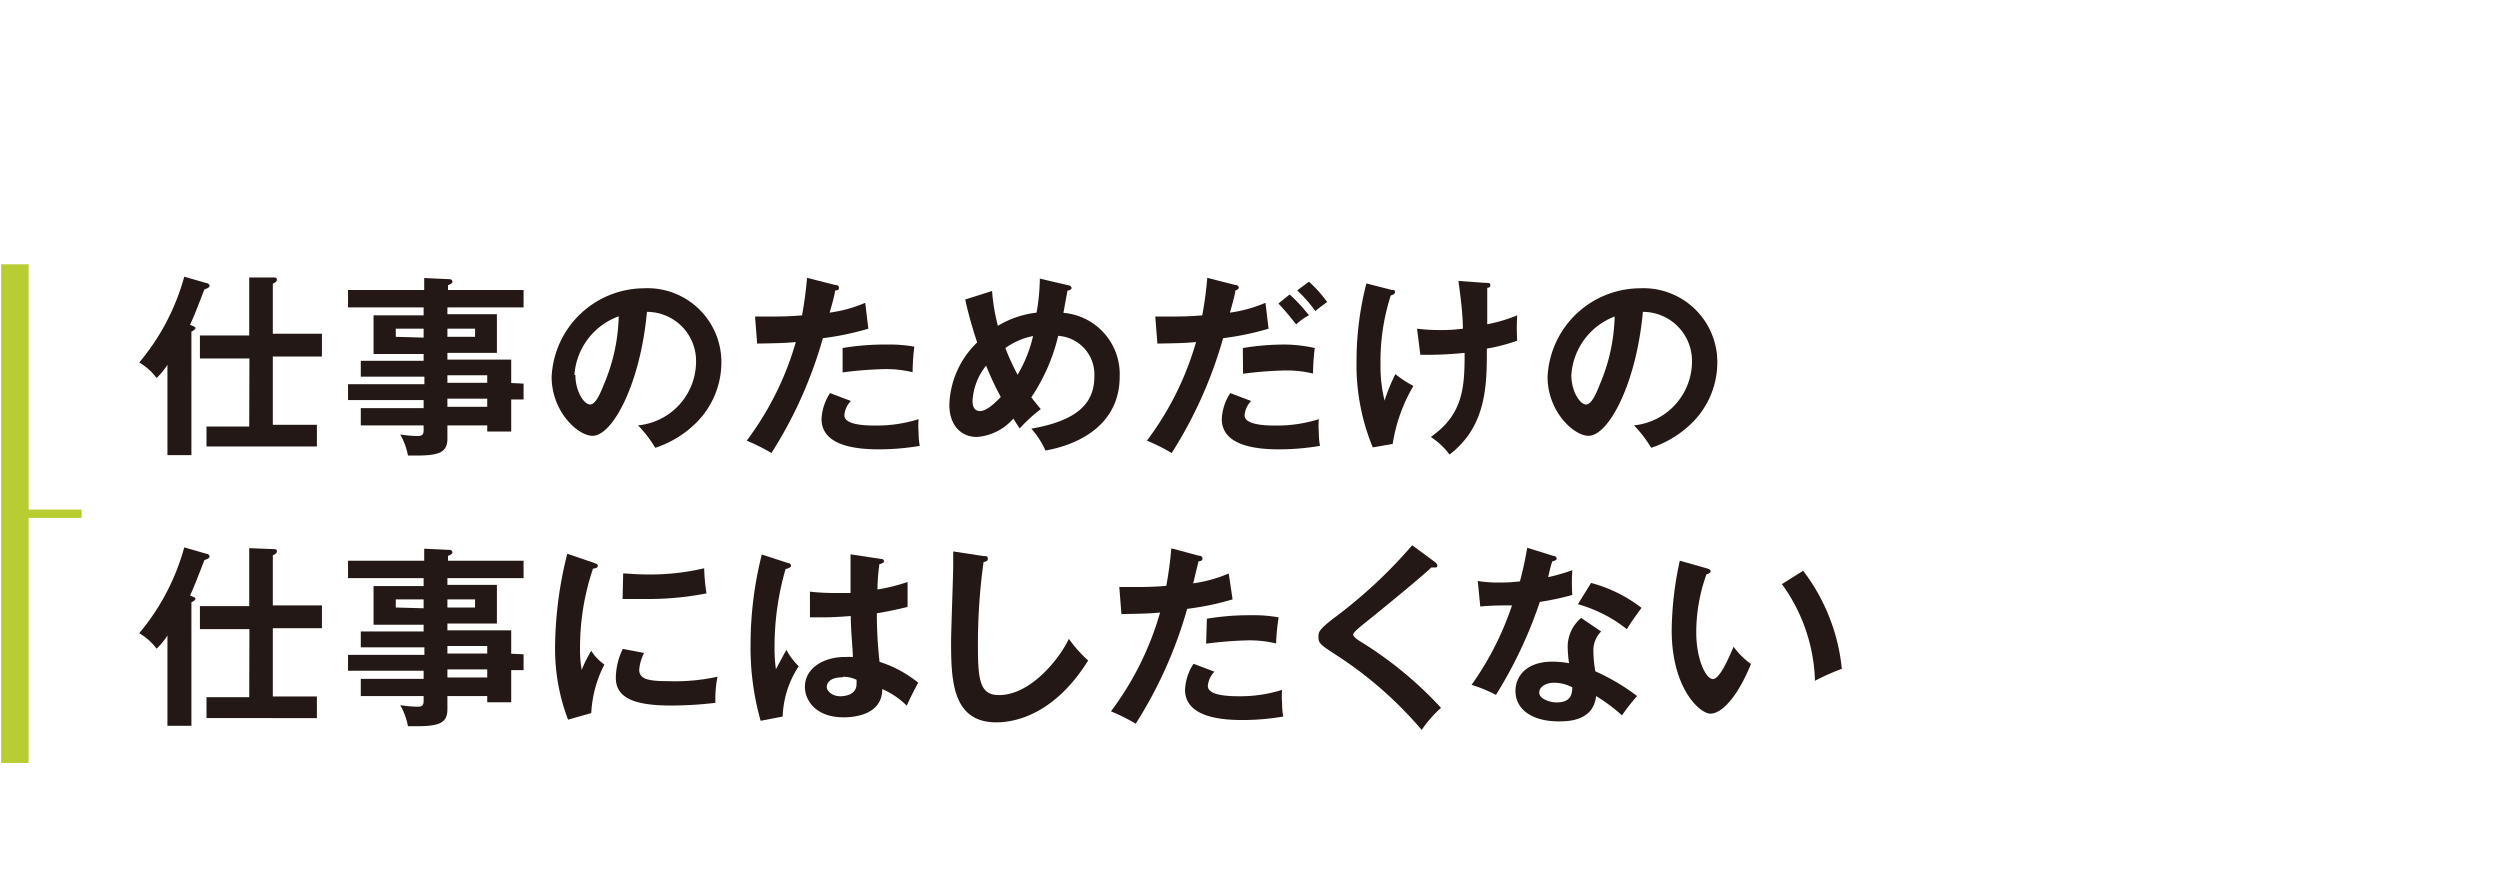 <svg xmlns="http://www.w3.org/2000/svg" viewBox="0 0 129.3 46.03"><defs><style>.cls-1{fill:#b7cd32;}.cls-2{fill:#231815;}.cls-3,.cls-4{fill:none;}.cls-3{stroke:#b7cd32;stroke-width:0.43px;}</style></defs><g id="レイヤー_2" data-name="レイヤー 2"><g id="文字"><rect class="cls-1" x="0.06" y="13.67" width="1.42" height="25.79"/><path class="cls-2" d="M9.9,23.54H8.66V18.87a3.84,3.84,0,0,1-.56.68,3,3,0,0,0-.9-.8,11.71,11.71,0,0,0,2.33-4.44l1.14.33c.09,0,.17.07.17.15s-.16.14-.27.18c-.25.65-.57,1.48-.74,1.83.2.08.28.11.28.17s-.13.15-.21.18Zm3-5H10.34V17.35h2.55v-3l1.24,0c.11,0,.19,0,.19.12s-.15.17-.21.2v2.59h2.54v1.18H14.11v3.53h2.28v1.12H10.68V22.06h2.21Z"/><path class="cls-2" d="M27.08,19.84v.82h-.64v1.66H25.2V22H23.14v.68c0,.67-.36.88-1.55.88l-.49,0a3.48,3.48,0,0,0-.4-1.09,6.11,6.11,0,0,0,.87.08c.17,0,.34,0,.34-.29V22H18.66v-.89h3.25v-.42H18v-.82h3.95v-.39H18.66v-.82h3.25v-.35H19.32v-2h2.59V15.9H18V15h3.94v-.62l1.31.06a.14.14,0,0,1,.15.13c0,.08-.12.14-.23.18V15h3.91v.9H23.14v.35H25.7v2H23.14v.35h3.3v1.21Zm-5.17-2.38V17H20.47v.42ZM23.14,17v.42h1.43V17Zm2.06,2.8v-.39H23.14v.39Zm0,1.24v-.42H23.14v.42Z"/><path class="cls-2" d="M33,22a3.32,3.32,0,0,0,3-3.26,2.54,2.54,0,0,0-2.54-2.61c-.34,3.73-1.78,6.41-2.81,6.41-.77,0-2.12-1.26-2.12-3.05a4.81,4.81,0,0,1,4.78-4.58,3.82,3.82,0,0,1,4,3.83,4.41,4.41,0,0,1-1.18,3,5.36,5.36,0,0,1-2.24,1.42A6.43,6.43,0,0,0,33,22Zm-3.24-2.6c0,.85.45,1.52.76,1.52s.57-.68.73-1.08A9.47,9.47,0,0,0,32,16.36,3.48,3.48,0,0,0,29.71,19.39Z"/><path class="cls-2" d="M43.2,14.74c.14,0,.19.07.19.14s0,.13-.2.15c0,.18-.24,1-.28,1.14a7.07,7.07,0,0,0,1.84-.51L44.91,17a14.46,14.46,0,0,1-2.35.49,22.34,22.34,0,0,1-2.66,5.94,10,10,0,0,0-1.28-.64,15.68,15.68,0,0,0,2.54-5.1c-.61.06-1,.06-2,.08l-.11-1.4c.25,0,.56,0,1,0,.19,0,.75,0,1.43-.06a18.94,18.94,0,0,0,.26-1.94Zm.81,6a1.18,1.18,0,0,0-.34.74c0,.53,1.22.53,1.68.53a7.26,7.26,0,0,0,2.16-.33,3.94,3.94,0,0,0,0,.68,3.77,3.77,0,0,0,.06.7,12.63,12.63,0,0,1-2.08.18c-.94,0-3-.08-3-1.57a2.67,2.67,0,0,1,.44-1.34ZM43.58,18a13.15,13.15,0,0,1,2.24-.18,7.42,7.42,0,0,1,1.47.11,10.93,10.93,0,0,0-.09,1.32,5.92,5.92,0,0,0-1.46-.16,20.1,20.1,0,0,0-2.16.17Z"/><path class="cls-2" d="M51.31,15.05a10.19,10.19,0,0,0,.3,1.8,5,5,0,0,1,2-.68,10.44,10.44,0,0,0,.17-1.76l1.45.34c.08,0,.19.06.19.15s-.16.13-.21.13L55,16.18a3.18,3.18,0,0,1,2.91,3.29c0,2.75-2.54,3.61-3.84,3.83a4.32,4.32,0,0,0-.73-1.13c2.49-.43,3.26-1.39,3.26-2.7a2,2,0,0,0-1.87-2.1,9.73,9.73,0,0,1-1.39,3.18c.23.3.35.44.49.61a7.6,7.6,0,0,0-1.09,1c-.14-.21-.17-.25-.33-.51a2.77,2.77,0,0,1-1.88.95c-.85,0-1.43-.63-1.43-1.67a4.67,4.67,0,0,1,1.44-3.22,21.47,21.47,0,0,1-.62-2.22ZM51,18.91a3.21,3.21,0,0,0-.7,1.82c0,.11,0,.53.39.53s.93-.58,1.07-.73A15.57,15.57,0,0,1,51,18.91Zm1-.9a12.17,12.17,0,0,0,.63,1.37,6.9,6.9,0,0,0,.8-2A3.66,3.66,0,0,0,52,18Z"/><path class="cls-2" d="M63.89,14.74c.12,0,.18.07.18.14s-.14.14-.18.15c0,.18-.24,1-.28,1.14a7.07,7.07,0,0,0,1.84-.51L65.61,17a14.46,14.46,0,0,1-2.35.49,22.34,22.34,0,0,1-2.66,5.94,10,10,0,0,0-1.28-.64,15.68,15.68,0,0,0,2.54-5.1c-.61.06-1,.06-2,.08l-.11-1.4c.25,0,.56,0,1,0,.19,0,.75,0,1.43-.06a18.94,18.94,0,0,0,.26-1.94Zm.82,6a1.18,1.18,0,0,0-.34.74c0,.53,1.22.53,1.68.53a7.26,7.26,0,0,0,2.16-.33,3.94,3.94,0,0,0,0,.68,3.77,3.77,0,0,0,.06.7,12.63,12.63,0,0,1-2.08.18c-.94,0-3-.08-3-1.57a2.67,2.67,0,0,1,.44-1.34ZM64.28,18a13.15,13.15,0,0,1,2.24-.18A7.42,7.42,0,0,1,68,18a10.93,10.93,0,0,0-.09,1.32,5.85,5.85,0,0,0-1.46-.16,20.1,20.1,0,0,0-2.16.17Zm2.42-2.77a8.25,8.25,0,0,1,1,1.08,2.56,2.56,0,0,0-.66.47c-.29-.37-.62-.77-.92-1.08Zm1-.66a6.45,6.45,0,0,1,.94,1.05c-.31.23-.35.25-.61.47a7.16,7.16,0,0,0-.94-1.07Z"/><path class="cls-2" d="M72,15c.11,0,.15,0,.15.11s-.17.16-.22.17a11.1,11.1,0,0,0-.53,3.58,7.39,7.39,0,0,0,.21,1.86,9.06,9.06,0,0,1,.56-1.37,5.68,5.68,0,0,0,.93.61,8.48,8.48,0,0,0-1.07,3L71,23.14a11.18,11.18,0,0,1-.84-4.48,16.1,16.1,0,0,1,.51-4Zm4.81-.37c.2,0,.27,0,.27.12s-.1.13-.16.14c0,.63,0,1.88,0,1.88a8,8,0,0,0,1.55-.46,10.31,10.31,0,0,0,0,1.31,9.36,9.36,0,0,1-1.57.41c0,1.86,0,4-1.93,5.48A3.72,3.72,0,0,0,74,22.6c1.69-1.18,1.75-2.59,1.75-4.35a19.5,19.5,0,0,1-2.29.1L73.29,17a9.79,9.79,0,0,0,1.24.07A8.58,8.58,0,0,0,75.66,17c0-.77-.13-1.72-.23-2.47Z"/><path class="cls-2" d="M84.51,22a3.33,3.33,0,0,0,3-3.26,2.54,2.54,0,0,0-2.54-2.61c-.34,3.73-1.78,6.41-2.81,6.41-.77,0-2.12-1.26-2.12-3.05a4.81,4.81,0,0,1,4.78-4.58,3.82,3.82,0,0,1,4,3.83,4.41,4.41,0,0,1-1.18,3,5.42,5.42,0,0,1-2.24,1.42A6.43,6.43,0,0,0,84.51,22Zm-3.24-2.6c0,.85.45,1.52.76,1.52s.57-.68.73-1.08a9.47,9.47,0,0,0,.75-3.47A3.48,3.48,0,0,0,81.27,19.39Z"/><path class="cls-2" d="M9.9,37.54H8.66V32.87a3.84,3.84,0,0,1-.56.68,3,3,0,0,0-.9-.8,11.71,11.71,0,0,0,2.33-4.44l1.14.33c.09,0,.17.07.17.15s-.16.14-.27.18c-.25.65-.57,1.48-.74,1.83.2.08.28.11.28.17s-.13.15-.21.18Zm3-5H10.34V31.35h2.55v-3l1.24.05c.11,0,.19,0,.19.12s-.15.17-.21.2v2.59h2.54v1.18H14.11v3.53h2.28v1.12H10.68V36.06h2.21Z"/><path class="cls-2" d="M27.08,33.84v.82h-.64v1.66H25.2V36H23.14v.68c0,.67-.36.88-1.55.88l-.49,0a3.48,3.48,0,0,0-.4-1.09,6.11,6.11,0,0,0,.87.08c.17,0,.34,0,.34-.29V36H18.66v-.89h3.25v-.42H18v-.82h3.95v-.39H18.66v-.82h3.25v-.35H19.32v-2h2.59V29.9H18V29h3.94v-.62l1.31.06a.14.14,0,0,1,.15.13c0,.08-.12.14-.23.18V29h3.91v.9H23.14v.35H25.7v2H23.14v.35h3.3v1.21Zm-5.17-2.38V31H20.47v.42ZM23.14,31v.42h1.43V31Zm2.06,2.8v-.39H23.14v.39Zm0,1.24v-.42H23.14v.42Z"/><path class="cls-2" d="M30.69,29.1c.15.06.23.08.23.17s-.1.12-.25.14A12.69,12.69,0,0,0,30,33.56a5.56,5.56,0,0,0,.09,1.1c0-.08.33-.76.49-1a2.42,2.42,0,0,0,.68.71,6.08,6.08,0,0,0-.68,2.51l-1.2.34a10.28,10.28,0,0,1-.67-3.88,20.16,20.16,0,0,1,.63-4.7Zm2.62,4.67a2.4,2.4,0,0,0-.25.86c0,.5.46.6,1.54.6A10.24,10.24,0,0,0,37.11,35,6,6,0,0,0,37,36.35a19.49,19.49,0,0,1-2.31.14c-2,0-2.84-.45-2.84-1.44a3.53,3.53,0,0,1,.36-1.49Zm-1.08-4.11c.28,0,.63.05,1.19.05a12.12,12.12,0,0,0,3-.32,9.7,9.7,0,0,0,.12,1.3,15.59,15.59,0,0,1-3.13.29c-.55,0-.91,0-1.21,0Z"/><path class="cls-2" d="M40.79,29.13c.08,0,.12.07.12.14s-.15.14-.28.16a14.43,14.43,0,0,0-.57,4,7.9,7.9,0,0,0,.07,1.18l.54-1a3.61,3.61,0,0,0,.64.85,5,5,0,0,0-.83,2.6l-1.14.22a13.9,13.9,0,0,1-.52-4,19,19,0,0,1,.58-4.6Zm4.78-.22c.12,0,.15.07.15.13s-.15.13-.24.14a11.62,11.62,0,0,0-.1,1.31,9.71,9.71,0,0,0,1.56-.39v1.29c-.81.2-1.3.28-1.59.33a22.69,22.69,0,0,0,.14,2.51,6.12,6.12,0,0,1,2,1.08c-.15.26-.52,1-.59,1.19a4.09,4.09,0,0,0-1.27-.86c0,1.37-1.53,1.46-2,1.46-1.45,0-2-.89-2-1.57,0-1,1-1.55,2.06-1.55a4.1,4.1,0,0,1,.42,0c0-.39-.1-1.24-.11-2.12-.61.05-1.12.07-1.42.07l-.69,0V30.6a11.09,11.09,0,0,0,1.24.07c.41,0,.68,0,.86,0,0-.09,0-1.75,0-2Zm-2,6.12c-.62,0-.81.28-.81.5s.29.48.7.48c.07,0,.84,0,.84-.63a1.8,1.8,0,0,0,0-.22A1.63,1.63,0,0,0,43.62,35Z"/><path class="cls-2" d="M50.86,28.76c.16,0,.23,0,.23.14s-.14.15-.22.17a30.61,30.61,0,0,0-.29,4.49c0,1.72.16,2.39,1.09,2.39,1.69,0,3.2-2,3.61-2.91a6.67,6.67,0,0,0,1,1.12c-1.63,2.62-3.57,3.2-4.75,3.2-2.27,0-2.34-2.16-2.34-4.16,0-.63.11-3.41.11-4,0-.41,0-.48,0-.68Z"/><path class="cls-2" d="M62,28.74c.14,0,.19.07.19.14s0,.13-.2.15c-.05.18-.24,1-.28,1.14a7.07,7.07,0,0,0,1.84-.51L63.75,31a14.46,14.46,0,0,1-2.35.49,22.34,22.34,0,0,1-2.66,5.94,10,10,0,0,0-1.28-.64A15.68,15.68,0,0,0,60,31.68c-.61.06-1,.06-2,.08l-.11-1.4c.25,0,.56,0,1,0,.19,0,.75,0,1.43-.06a18.94,18.94,0,0,0,.26-1.94Zm.81,6a1.18,1.18,0,0,0-.34.74c0,.53,1.22.53,1.68.53a7.16,7.16,0,0,0,2.16-.33,3.94,3.94,0,0,0,0,.68,3.77,3.77,0,0,0,.06.7,12.55,12.55,0,0,1-2.08.18c-.94,0-3-.08-3-1.57a2.67,2.67,0,0,1,.44-1.34ZM62.42,32a13.15,13.15,0,0,1,2.24-.18,7.33,7.33,0,0,1,1.47.11A10.93,10.93,0,0,0,66,33.28a5.78,5.78,0,0,0-1.46-.16,20.1,20.1,0,0,0-2.16.17Z"/><path class="cls-2" d="M74.23,29.08s.11.1.11.16,0,.11-.13.11l-.18,0c-.39.38-2.15,1.84-3.6,3-.43.36-.44.42-.44.48s.09.18.39.36a19.68,19.68,0,0,1,4.15,3.42,6.23,6.23,0,0,0-1,1.14,20.22,20.22,0,0,0-4.34-3.82c-.91-.59-1-.65-1-1,0-.22,0-.36.85-1a25.15,25.15,0,0,0,4-3.73Z"/><path class="cls-2" d="M76.43,30.05a6.92,6.92,0,0,0,1.08.08c.26,0,.53,0,1.1-.06.22-.82.3-1.32.38-1.74l1.34.42c.13,0,.18.08.18.15s-.14.12-.2.12-.21.71-.24.83a9.6,9.6,0,0,0,1.25-.36,9.19,9.19,0,0,0,0,1.28,13.37,13.37,0,0,1-1.68.36,22.66,22.66,0,0,1-2.27,4.81,7.43,7.43,0,0,0-1.26-.52,15.59,15.59,0,0,0,2.09-4.11c-.35,0-1.13,0-1.64.06Zm6.38,2.61a1.38,1.38,0,0,0-.4,1,6.34,6.34,0,0,0,.1,1.06A10.84,10.84,0,0,1,84.67,36a9.63,9.63,0,0,0-.78,1,8.64,8.64,0,0,0-1.34-1c-.14,1.29-1.44,1.31-1.93,1.31-1.4,0-2.24-.63-2.24-1.58,0-.64.45-1.51,1.92-1.51a5.2,5.2,0,0,1,.85.08,6.87,6.87,0,0,1-.07-.87,1.94,1.94,0,0,1,.7-1.47Zm-2.43,2.65c-.32,0-.77.15-.77.51s.62.51.88.51c.76,0,.82-.42.83-.78A2.07,2.07,0,0,0,80.38,35.31Zm1.91-5.16a7.36,7.36,0,0,1,2.61,1.29c-.2.27-.51.69-.76,1.1a7.15,7.15,0,0,0-2.53-1.29Z"/><path class="cls-2" d="M88.26,29.39c.16.05.21.07.21.16s-.14.14-.21.15a8.83,8.83,0,0,0-.53,3c0,1.41.5,2.42.86,2.42s.83-1.11,1.07-1.67a4,4,0,0,0,.9.89c-.74,1.82-1.56,2.57-2.1,2.57s-2-1.3-2-4.31A17.36,17.36,0,0,1,86.88,29Zm5,.13a10,10,0,0,1,2,5.07,11.74,11.74,0,0,0-1.39.62,8.91,8.91,0,0,0-1.71-5Z"/><line class="cls-3" x1="1.35" y1="26.57" x2="4.22" y2="26.57"/><rect class="cls-4" width="129.3" height="46.03"/></g></g></svg>